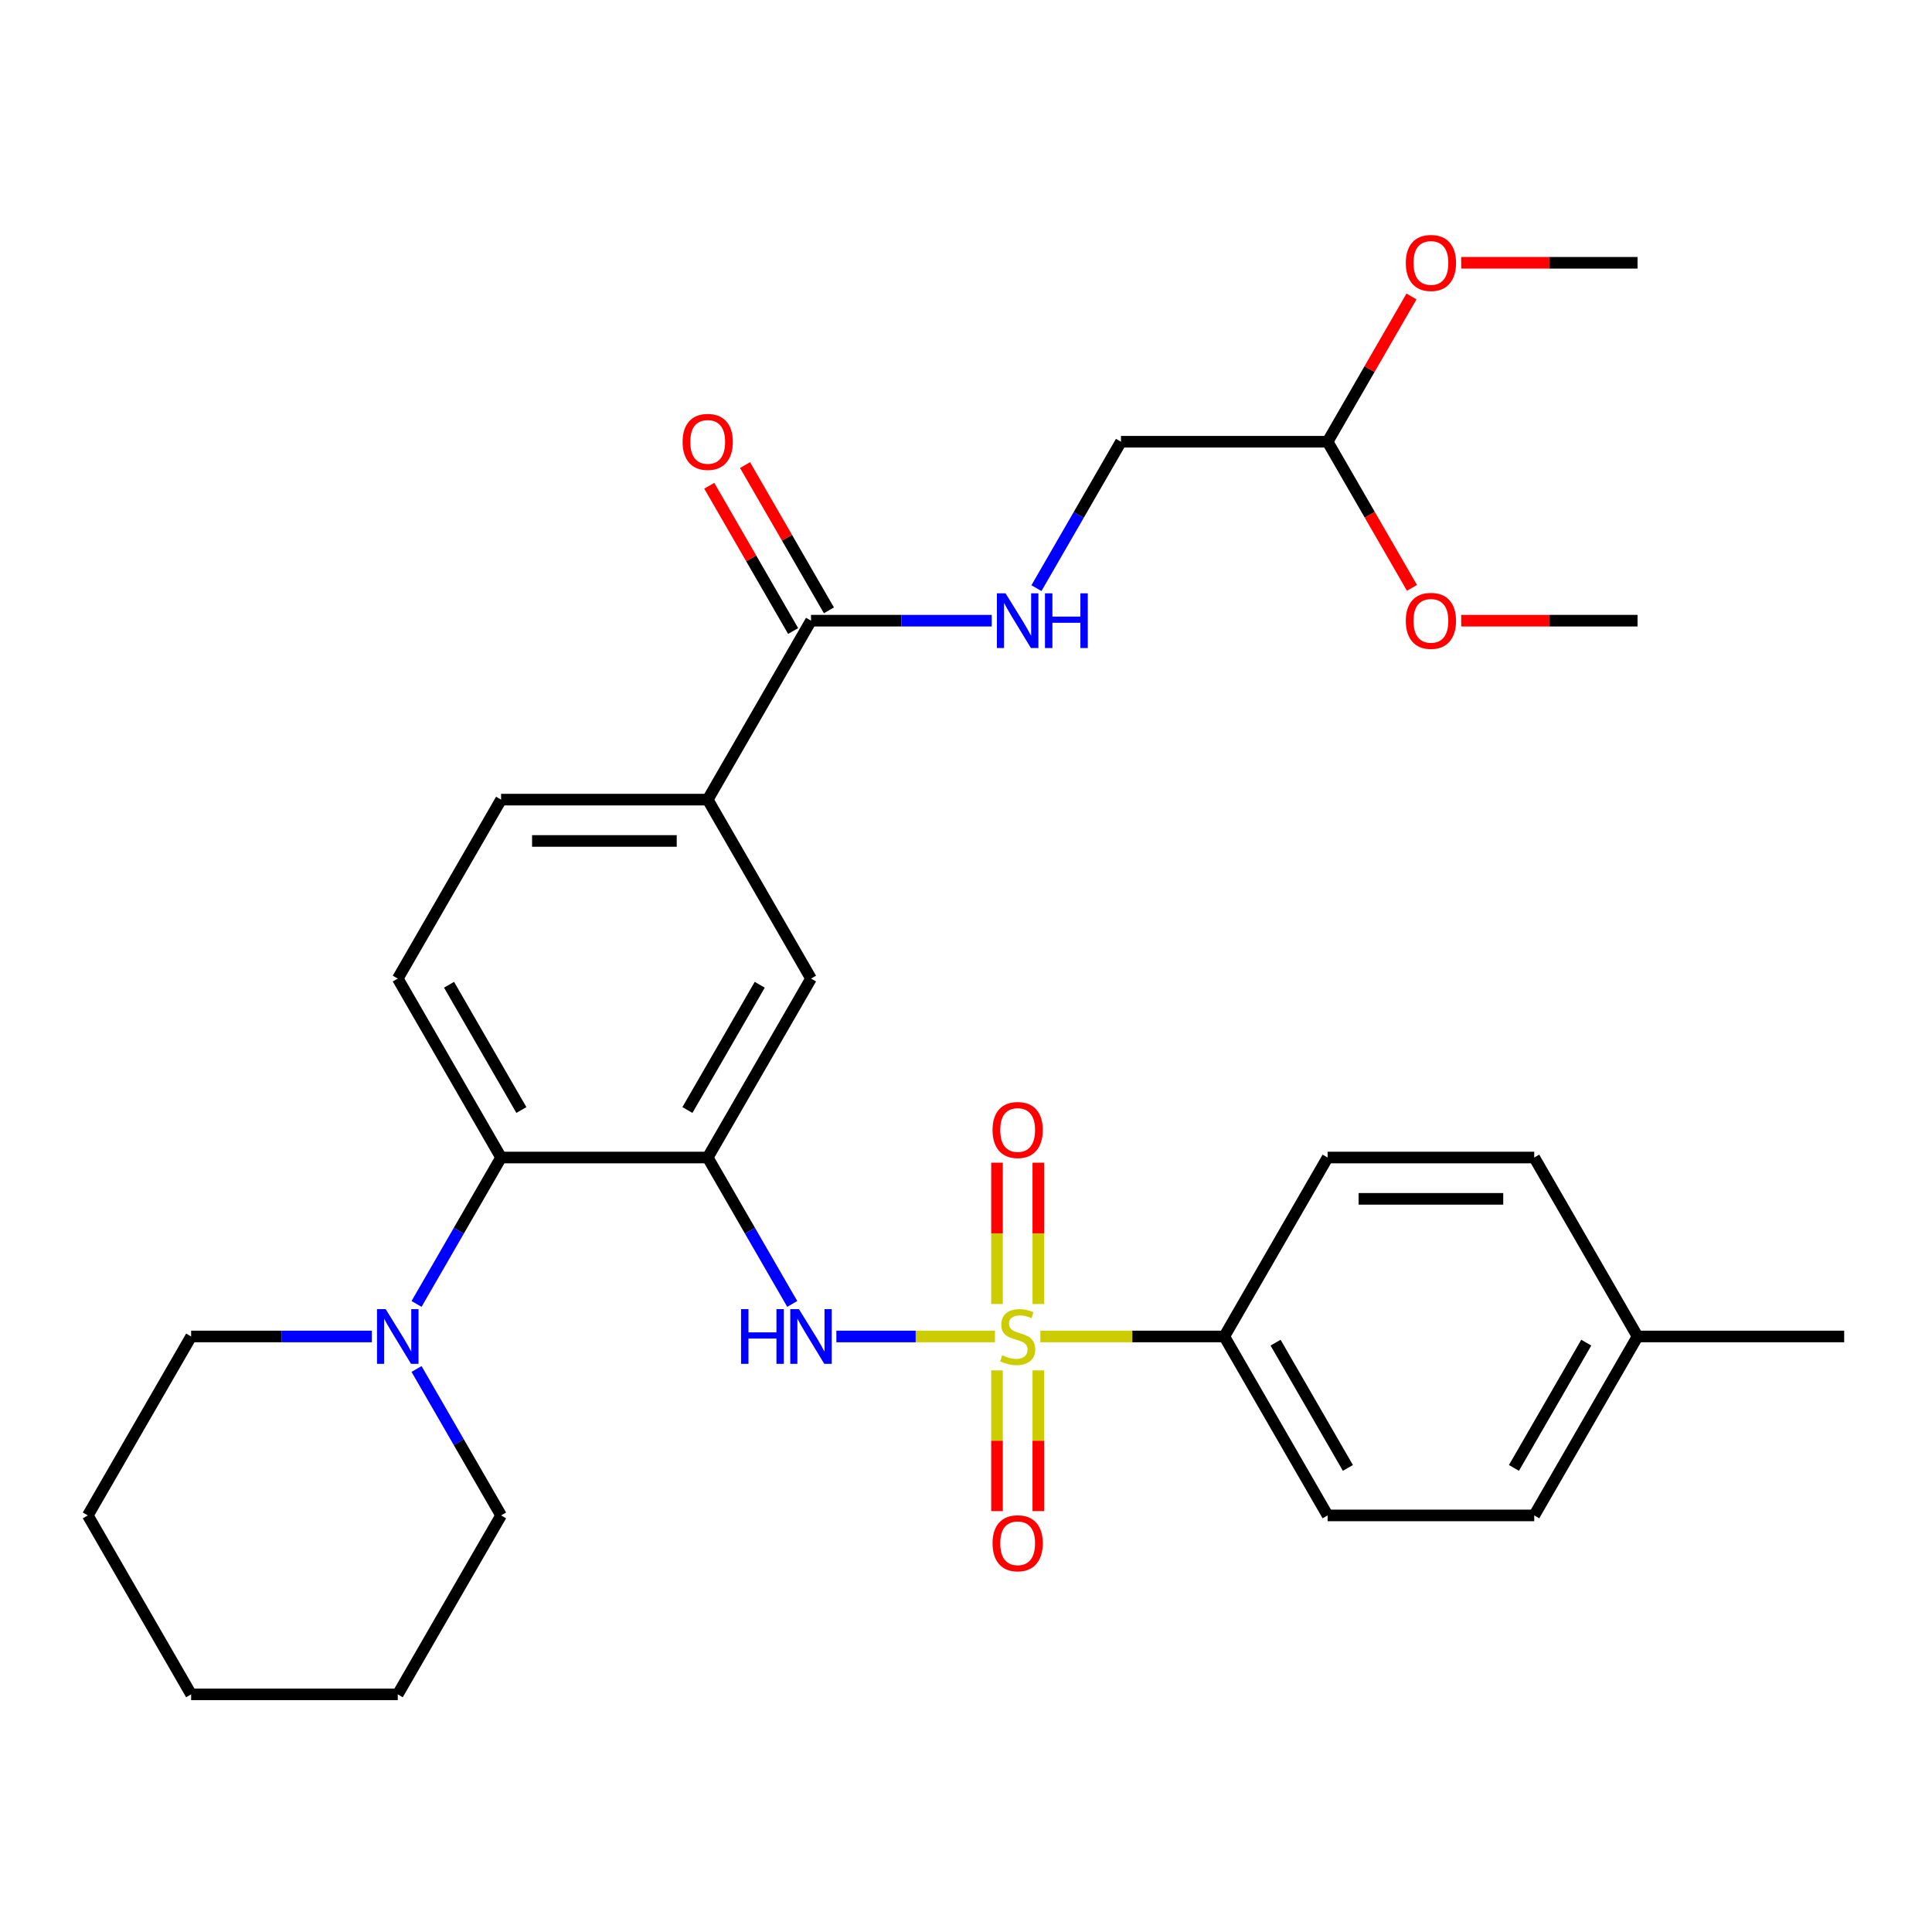 <?xml version='1.0' encoding='iso-8859-1'?>
<svg version='1.1' baseProfile='full'
              xmlns='http://www.w3.org/2000/svg'
                      xmlns:rdkit='http://www.rdkit.org/xml'
                      xmlns:xlink='http://www.w3.org/1999/xlink'
                  xml:space='preserve'
width='1000px' height='1000px' viewBox='0 0 1000 1000'>
<!-- END OF HEADER -->
<rect style='opacity:1.0;fill:#FFFFFF;stroke:none' width='1000' height='1000' x='0' y='0'> </rect>
<path class='bond-1' d='M 514.984,691.755 L 473.945,691.755' style='fill:none;fill-rule:evenodd;stroke:#CCCC00;stroke-width:6px;stroke-linecap:butt;stroke-linejoin:miter;stroke-opacity:1' />
<path class='bond-1' d='M 473.945,691.755 L 432.906,691.755' style='fill:none;fill-rule:evenodd;stroke:#0000FF;stroke-width:6px;stroke-linecap:butt;stroke-linejoin:miter;stroke-opacity:1' />
<path class='bond-5' d='M 538.492,691.755 L 586.091,691.755' style='fill:none;fill-rule:evenodd;stroke:#CCCC00;stroke-width:6px;stroke-linecap:butt;stroke-linejoin:miter;stroke-opacity:1' />
<path class='bond-5' d='M 586.091,691.755 L 633.69,691.755' style='fill:none;fill-rule:evenodd;stroke:#000000;stroke-width:6px;stroke-linecap:butt;stroke-linejoin:miter;stroke-opacity:1' />
<path class='bond-8' d='M 537.433,674.961 L 537.433,638.389' style='fill:none;fill-rule:evenodd;stroke:#CCCC00;stroke-width:6px;stroke-linecap:butt;stroke-linejoin:miter;stroke-opacity:1' />
<path class='bond-8' d='M 537.433,638.389 L 537.433,601.817' style='fill:none;fill-rule:evenodd;stroke:#FF0000;stroke-width:6px;stroke-linecap:butt;stroke-linejoin:miter;stroke-opacity:1' />
<path class='bond-8' d='M 516.043,674.961 L 516.043,638.389' style='fill:none;fill-rule:evenodd;stroke:#CCCC00;stroke-width:6px;stroke-linecap:butt;stroke-linejoin:miter;stroke-opacity:1' />
<path class='bond-8' d='M 516.043,638.389 L 516.043,601.817' style='fill:none;fill-rule:evenodd;stroke:#FF0000;stroke-width:6px;stroke-linecap:butt;stroke-linejoin:miter;stroke-opacity:1' />
<path class='bond-9' d='M 516.043,709.309 L 516.043,745.731' style='fill:none;fill-rule:evenodd;stroke:#CCCC00;stroke-width:6px;stroke-linecap:butt;stroke-linejoin:miter;stroke-opacity:1' />
<path class='bond-9' d='M 516.043,745.731 L 516.043,782.152' style='fill:none;fill-rule:evenodd;stroke:#FF0000;stroke-width:6px;stroke-linecap:butt;stroke-linejoin:miter;stroke-opacity:1' />
<path class='bond-9' d='M 537.433,709.309 L 537.433,745.731' style='fill:none;fill-rule:evenodd;stroke:#CCCC00;stroke-width:6px;stroke-linecap:butt;stroke-linejoin:miter;stroke-opacity:1' />
<path class='bond-9' d='M 537.433,745.731 L 537.433,782.152' style='fill:none;fill-rule:evenodd;stroke:#FF0000;stroke-width:6px;stroke-linecap:butt;stroke-linejoin:miter;stroke-opacity:1' />
<path class='bond-0' d='M 366.31,599.132 L 388.189,637.027' style='fill:none;fill-rule:evenodd;stroke:#000000;stroke-width:6px;stroke-linecap:butt;stroke-linejoin:miter;stroke-opacity:1' />
<path class='bond-0' d='M 388.189,637.027 L 410.067,674.921' style='fill:none;fill-rule:evenodd;stroke:#0000FF;stroke-width:6px;stroke-linecap:butt;stroke-linejoin:miter;stroke-opacity:1' />
<path class='bond-2' d='M 366.31,599.132 L 259.358,599.132' style='fill:none;fill-rule:evenodd;stroke:#000000;stroke-width:6px;stroke-linecap:butt;stroke-linejoin:miter;stroke-opacity:1' />
<path class='bond-6' d='M 366.31,599.132 L 419.786,506.509' style='fill:none;fill-rule:evenodd;stroke:#000000;stroke-width:6px;stroke-linecap:butt;stroke-linejoin:miter;stroke-opacity:1' />
<path class='bond-6' d='M 355.807,574.543 L 393.24,509.707' style='fill:none;fill-rule:evenodd;stroke:#000000;stroke-width:6px;stroke-linecap:butt;stroke-linejoin:miter;stroke-opacity:1' />
<path class='bond-3' d='M 259.358,599.132 L 237.48,637.027' style='fill:none;fill-rule:evenodd;stroke:#000000;stroke-width:6px;stroke-linecap:butt;stroke-linejoin:miter;stroke-opacity:1' />
<path class='bond-3' d='M 237.48,637.027 L 215.601,674.921' style='fill:none;fill-rule:evenodd;stroke:#0000FF;stroke-width:6px;stroke-linecap:butt;stroke-linejoin:miter;stroke-opacity:1' />
<path class='bond-11' d='M 259.358,599.132 L 205.882,506.509' style='fill:none;fill-rule:evenodd;stroke:#000000;stroke-width:6px;stroke-linecap:butt;stroke-linejoin:miter;stroke-opacity:1' />
<path class='bond-11' d='M 269.862,574.543 L 232.428,509.707' style='fill:none;fill-rule:evenodd;stroke:#000000;stroke-width:6px;stroke-linecap:butt;stroke-linejoin:miter;stroke-opacity:1' />
<path class='bond-21' d='M 192.469,691.755 L 145.7,691.755' style='fill:none;fill-rule:evenodd;stroke:#0000FF;stroke-width:6px;stroke-linecap:butt;stroke-linejoin:miter;stroke-opacity:1' />
<path class='bond-21' d='M 145.7,691.755 L 98.93,691.755' style='fill:none;fill-rule:evenodd;stroke:#000000;stroke-width:6px;stroke-linecap:butt;stroke-linejoin:miter;stroke-opacity:1' />
<path class='bond-22' d='M 215.601,708.589 L 237.48,746.484' style='fill:none;fill-rule:evenodd;stroke:#0000FF;stroke-width:6px;stroke-linecap:butt;stroke-linejoin:miter;stroke-opacity:1' />
<path class='bond-22' d='M 237.48,746.484 L 259.358,784.378' style='fill:none;fill-rule:evenodd;stroke:#000000;stroke-width:6px;stroke-linecap:butt;stroke-linejoin:miter;stroke-opacity:1' />
<path class='bond-4' d='M 419.786,321.263 L 366.31,413.886' style='fill:none;fill-rule:evenodd;stroke:#000000;stroke-width:6px;stroke-linecap:butt;stroke-linejoin:miter;stroke-opacity:1' />
<path class='bond-10' d='M 419.786,321.263 L 466.555,321.263' style='fill:none;fill-rule:evenodd;stroke:#000000;stroke-width:6px;stroke-linecap:butt;stroke-linejoin:miter;stroke-opacity:1' />
<path class='bond-10' d='M 466.555,321.263 L 513.324,321.263' style='fill:none;fill-rule:evenodd;stroke:#0000FF;stroke-width:6px;stroke-linecap:butt;stroke-linejoin:miter;stroke-opacity:1' />
<path class='bond-13' d='M 429.048,315.915 L 407.343,278.321' style='fill:none;fill-rule:evenodd;stroke:#000000;stroke-width:6px;stroke-linecap:butt;stroke-linejoin:miter;stroke-opacity:1' />
<path class='bond-13' d='M 407.343,278.321 L 385.638,240.726' style='fill:none;fill-rule:evenodd;stroke:#FF0000;stroke-width:6px;stroke-linecap:butt;stroke-linejoin:miter;stroke-opacity:1' />
<path class='bond-13' d='M 410.524,326.611 L 388.819,289.016' style='fill:none;fill-rule:evenodd;stroke:#000000;stroke-width:6px;stroke-linecap:butt;stroke-linejoin:miter;stroke-opacity:1' />
<path class='bond-13' d='M 388.819,289.016 L 367.113,251.421' style='fill:none;fill-rule:evenodd;stroke:#FF0000;stroke-width:6px;stroke-linecap:butt;stroke-linejoin:miter;stroke-opacity:1' />
<path class='bond-14' d='M 633.69,691.755 L 687.166,784.378' style='fill:none;fill-rule:evenodd;stroke:#000000;stroke-width:6px;stroke-linecap:butt;stroke-linejoin:miter;stroke-opacity:1' />
<path class='bond-14' d='M 660.236,694.953 L 697.669,759.79' style='fill:none;fill-rule:evenodd;stroke:#000000;stroke-width:6px;stroke-linecap:butt;stroke-linejoin:miter;stroke-opacity:1' />
<path class='bond-15' d='M 633.69,691.755 L 687.166,599.132' style='fill:none;fill-rule:evenodd;stroke:#000000;stroke-width:6px;stroke-linecap:butt;stroke-linejoin:miter;stroke-opacity:1' />
<path class='bond-7' d='M 419.786,506.509 L 366.31,413.886' style='fill:none;fill-rule:evenodd;stroke:#000000;stroke-width:6px;stroke-linecap:butt;stroke-linejoin:miter;stroke-opacity:1' />
<path class='bond-12' d='M 366.31,413.886 L 259.358,413.886' style='fill:none;fill-rule:evenodd;stroke:#000000;stroke-width:6px;stroke-linecap:butt;stroke-linejoin:miter;stroke-opacity:1' />
<path class='bond-12' d='M 350.267,435.276 L 275.401,435.276' style='fill:none;fill-rule:evenodd;stroke:#000000;stroke-width:6px;stroke-linecap:butt;stroke-linejoin:miter;stroke-opacity:1' />
<path class='bond-17' d='M 536.457,304.429 L 558.335,266.535' style='fill:none;fill-rule:evenodd;stroke:#0000FF;stroke-width:6px;stroke-linecap:butt;stroke-linejoin:miter;stroke-opacity:1' />
<path class='bond-17' d='M 558.335,266.535 L 580.214,228.64' style='fill:none;fill-rule:evenodd;stroke:#000000;stroke-width:6px;stroke-linecap:butt;stroke-linejoin:miter;stroke-opacity:1' />
<path class='bond-32' d='M 205.882,506.509 L 259.358,413.886' style='fill:none;fill-rule:evenodd;stroke:#000000;stroke-width:6px;stroke-linecap:butt;stroke-linejoin:miter;stroke-opacity:1' />
<path class='bond-19' d='M 687.166,784.378 L 794.118,784.378' style='fill:none;fill-rule:evenodd;stroke:#000000;stroke-width:6px;stroke-linecap:butt;stroke-linejoin:miter;stroke-opacity:1' />
<path class='bond-18' d='M 687.166,599.132 L 794.118,599.132' style='fill:none;fill-rule:evenodd;stroke:#000000;stroke-width:6px;stroke-linecap:butt;stroke-linejoin:miter;stroke-opacity:1' />
<path class='bond-18' d='M 703.209,620.523 L 778.075,620.523' style='fill:none;fill-rule:evenodd;stroke:#000000;stroke-width:6px;stroke-linecap:butt;stroke-linejoin:miter;stroke-opacity:1' />
<path class='bond-16' d='M 687.166,228.64 L 580.214,228.64' style='fill:none;fill-rule:evenodd;stroke:#000000;stroke-width:6px;stroke-linecap:butt;stroke-linejoin:miter;stroke-opacity:1' />
<path class='bond-23' d='M 687.166,228.64 L 708.871,191.045' style='fill:none;fill-rule:evenodd;stroke:#000000;stroke-width:6px;stroke-linecap:butt;stroke-linejoin:miter;stroke-opacity:1' />
<path class='bond-23' d='M 708.871,191.045 L 730.576,153.451' style='fill:none;fill-rule:evenodd;stroke:#FF0000;stroke-width:6px;stroke-linecap:butt;stroke-linejoin:miter;stroke-opacity:1' />
<path class='bond-24' d='M 687.166,228.64 L 708.998,266.455' style='fill:none;fill-rule:evenodd;stroke:#000000;stroke-width:6px;stroke-linecap:butt;stroke-linejoin:miter;stroke-opacity:1' />
<path class='bond-24' d='M 708.998,266.455 L 730.83,304.269' style='fill:none;fill-rule:evenodd;stroke:#FF0000;stroke-width:6px;stroke-linecap:butt;stroke-linejoin:miter;stroke-opacity:1' />
<path class='bond-20' d='M 794.118,599.132 L 847.594,691.755' style='fill:none;fill-rule:evenodd;stroke:#000000;stroke-width:6px;stroke-linecap:butt;stroke-linejoin:miter;stroke-opacity:1' />
<path class='bond-31' d='M 794.118,784.378 L 847.594,691.755' style='fill:none;fill-rule:evenodd;stroke:#000000;stroke-width:6px;stroke-linecap:butt;stroke-linejoin:miter;stroke-opacity:1' />
<path class='bond-31' d='M 783.614,759.79 L 821.048,694.953' style='fill:none;fill-rule:evenodd;stroke:#000000;stroke-width:6px;stroke-linecap:butt;stroke-linejoin:miter;stroke-opacity:1' />
<path class='bond-25' d='M 847.594,691.755 L 954.545,691.755' style='fill:none;fill-rule:evenodd;stroke:#000000;stroke-width:6px;stroke-linecap:butt;stroke-linejoin:miter;stroke-opacity:1' />
<path class='bond-28' d='M 98.93,691.755 L 45.455,784.378' style='fill:none;fill-rule:evenodd;stroke:#000000;stroke-width:6px;stroke-linecap:butt;stroke-linejoin:miter;stroke-opacity:1' />
<path class='bond-29' d='M 259.358,784.378 L 205.882,877.001' style='fill:none;fill-rule:evenodd;stroke:#000000;stroke-width:6px;stroke-linecap:butt;stroke-linejoin:miter;stroke-opacity:1' />
<path class='bond-27' d='M 756.316,136.017 L 801.955,136.017' style='fill:none;fill-rule:evenodd;stroke:#FF0000;stroke-width:6px;stroke-linecap:butt;stroke-linejoin:miter;stroke-opacity:1' />
<path class='bond-27' d='M 801.955,136.017 L 847.594,136.017' style='fill:none;fill-rule:evenodd;stroke:#000000;stroke-width:6px;stroke-linecap:butt;stroke-linejoin:miter;stroke-opacity:1' />
<path class='bond-26' d='M 756.316,321.263 L 801.955,321.263' style='fill:none;fill-rule:evenodd;stroke:#FF0000;stroke-width:6px;stroke-linecap:butt;stroke-linejoin:miter;stroke-opacity:1' />
<path class='bond-26' d='M 801.955,321.263 L 847.594,321.263' style='fill:none;fill-rule:evenodd;stroke:#000000;stroke-width:6px;stroke-linecap:butt;stroke-linejoin:miter;stroke-opacity:1' />
<path class='bond-33' d='M 45.455,784.378 L 98.93,877.001' style='fill:none;fill-rule:evenodd;stroke:#000000;stroke-width:6px;stroke-linecap:butt;stroke-linejoin:miter;stroke-opacity:1' />
<path class='bond-30' d='M 205.882,877.001 L 98.93,877.001' style='fill:none;fill-rule:evenodd;stroke:#000000;stroke-width:6px;stroke-linecap:butt;stroke-linejoin:miter;stroke-opacity:1' />
<path  class='atom-0' d='M 518.738 701.475
Q 519.058 701.595, 520.378 702.155
Q 521.698 702.715, 523.138 703.075
Q 524.618 703.395, 526.058 703.395
Q 528.738 703.395, 530.298 702.115
Q 531.858 700.795, 531.858 698.515
Q 531.858 696.955, 531.058 695.995
Q 530.298 695.035, 529.098 694.515
Q 527.898 693.995, 525.898 693.395
Q 523.378 692.635, 521.858 691.915
Q 520.378 691.195, 519.298 689.675
Q 518.258 688.155, 518.258 685.595
Q 518.258 682.035, 520.658 679.835
Q 523.098 677.635, 527.898 677.635
Q 531.178 677.635, 534.898 679.195
L 533.978 682.275
Q 530.578 680.875, 528.018 680.875
Q 525.258 680.875, 523.738 682.035
Q 522.218 683.155, 522.258 685.115
Q 522.258 686.635, 523.018 687.555
Q 523.818 688.475, 524.938 688.995
Q 526.098 689.515, 528.018 690.115
Q 530.578 690.915, 532.098 691.715
Q 533.618 692.515, 534.698 694.155
Q 535.818 695.755, 535.818 698.515
Q 535.818 702.435, 533.178 704.555
Q 530.578 706.635, 526.218 706.635
Q 523.698 706.635, 521.778 706.075
Q 519.898 705.555, 517.658 704.635
L 518.738 701.475
' fill='#CCCC00'/>
<path  class='atom-2' d='M 383.566 677.595
L 387.406 677.595
L 387.406 689.635
L 401.886 689.635
L 401.886 677.595
L 405.726 677.595
L 405.726 705.915
L 401.886 705.915
L 401.886 692.835
L 387.406 692.835
L 387.406 705.915
L 383.566 705.915
L 383.566 677.595
' fill='#0000FF'/>
<path  class='atom-2' d='M 413.526 677.595
L 422.806 692.595
Q 423.726 694.075, 425.206 696.755
Q 426.686 699.435, 426.766 699.595
L 426.766 677.595
L 430.526 677.595
L 430.526 705.915
L 426.646 705.915
L 416.686 689.515
Q 415.526 687.595, 414.286 685.395
Q 413.086 683.195, 412.726 682.515
L 412.726 705.915
L 409.046 705.915
L 409.046 677.595
L 413.526 677.595
' fill='#0000FF'/>
<path  class='atom-4' d='M 199.622 677.595
L 208.902 692.595
Q 209.822 694.075, 211.302 696.755
Q 212.782 699.435, 212.862 699.595
L 212.862 677.595
L 216.622 677.595
L 216.622 705.915
L 212.742 705.915
L 202.782 689.515
Q 201.622 687.595, 200.382 685.395
Q 199.182 683.195, 198.822 682.515
L 198.822 705.915
L 195.142 705.915
L 195.142 677.595
L 199.622 677.595
' fill='#0000FF'/>
<path  class='atom-9' d='M 513.738 584.883
Q 513.738 578.083, 517.098 574.283
Q 520.458 570.483, 526.738 570.483
Q 533.018 570.483, 536.378 574.283
Q 539.738 578.083, 539.738 584.883
Q 539.738 591.763, 536.338 595.683
Q 532.938 599.563, 526.738 599.563
Q 520.498 599.563, 517.098 595.683
Q 513.738 591.803, 513.738 584.883
M 526.738 596.363
Q 531.058 596.363, 533.378 593.483
Q 535.738 590.563, 535.738 584.883
Q 535.738 579.323, 533.378 576.523
Q 531.058 573.683, 526.738 573.683
Q 522.418 573.683, 520.058 576.483
Q 517.738 579.283, 517.738 584.883
Q 517.738 590.603, 520.058 593.483
Q 522.418 596.363, 526.738 596.363
' fill='#FF0000'/>
<path  class='atom-10' d='M 513.738 798.787
Q 513.738 791.987, 517.098 788.187
Q 520.458 784.387, 526.738 784.387
Q 533.018 784.387, 536.378 788.187
Q 539.738 791.987, 539.738 798.787
Q 539.738 805.667, 536.338 809.587
Q 532.938 813.467, 526.738 813.467
Q 520.498 813.467, 517.098 809.587
Q 513.738 805.707, 513.738 798.787
M 526.738 810.267
Q 531.058 810.267, 533.378 807.387
Q 535.738 804.467, 535.738 798.787
Q 535.738 793.227, 533.378 790.427
Q 531.058 787.587, 526.738 787.587
Q 522.418 787.587, 520.058 790.387
Q 517.738 793.187, 517.738 798.787
Q 517.738 804.507, 520.058 807.387
Q 522.418 810.267, 526.738 810.267
' fill='#FF0000'/>
<path  class='atom-11' d='M 520.478 307.103
L 529.758 322.103
Q 530.678 323.583, 532.158 326.263
Q 533.638 328.943, 533.718 329.103
L 533.718 307.103
L 537.478 307.103
L 537.478 335.423
L 533.598 335.423
L 523.638 319.023
Q 522.478 317.103, 521.238 314.903
Q 520.038 312.703, 519.678 312.023
L 519.678 335.423
L 515.998 335.423
L 515.998 307.103
L 520.478 307.103
' fill='#0000FF'/>
<path  class='atom-11' d='M 540.878 307.103
L 544.718 307.103
L 544.718 319.143
L 559.198 319.143
L 559.198 307.103
L 563.038 307.103
L 563.038 335.423
L 559.198 335.423
L 559.198 322.343
L 544.718 322.343
L 544.718 335.423
L 540.878 335.423
L 540.878 307.103
' fill='#0000FF'/>
<path  class='atom-14' d='M 353.31 228.72
Q 353.31 221.92, 356.67 218.12
Q 360.03 214.32, 366.31 214.32
Q 372.59 214.32, 375.95 218.12
Q 379.31 221.92, 379.31 228.72
Q 379.31 235.6, 375.91 239.52
Q 372.51 243.4, 366.31 243.4
Q 360.07 243.4, 356.67 239.52
Q 353.31 235.64, 353.31 228.72
M 366.31 240.2
Q 370.63 240.2, 372.95 237.32
Q 375.31 234.4, 375.31 228.72
Q 375.31 223.16, 372.95 220.36
Q 370.63 217.52, 366.31 217.52
Q 361.99 217.52, 359.63 220.32
Q 357.31 223.12, 357.31 228.72
Q 357.31 234.44, 359.63 237.32
Q 361.99 240.2, 366.31 240.2
' fill='#FF0000'/>
<path  class='atom-24' d='M 727.642 136.097
Q 727.642 129.297, 731.002 125.497
Q 734.362 121.697, 740.642 121.697
Q 746.922 121.697, 750.282 125.497
Q 753.642 129.297, 753.642 136.097
Q 753.642 142.977, 750.242 146.897
Q 746.842 150.777, 740.642 150.777
Q 734.402 150.777, 731.002 146.897
Q 727.642 143.017, 727.642 136.097
M 740.642 147.577
Q 744.962 147.577, 747.282 144.697
Q 749.642 141.777, 749.642 136.097
Q 749.642 130.537, 747.282 127.737
Q 744.962 124.897, 740.642 124.897
Q 736.322 124.897, 733.962 127.697
Q 731.642 130.497, 731.642 136.097
Q 731.642 141.817, 733.962 144.697
Q 736.322 147.577, 740.642 147.577
' fill='#FF0000'/>
<path  class='atom-25' d='M 727.642 321.343
Q 727.642 314.543, 731.002 310.743
Q 734.362 306.943, 740.642 306.943
Q 746.922 306.943, 750.282 310.743
Q 753.642 314.543, 753.642 321.343
Q 753.642 328.223, 750.242 332.143
Q 746.842 336.023, 740.642 336.023
Q 734.402 336.023, 731.002 332.143
Q 727.642 328.263, 727.642 321.343
M 740.642 332.823
Q 744.962 332.823, 747.282 329.943
Q 749.642 327.023, 749.642 321.343
Q 749.642 315.783, 747.282 312.983
Q 744.962 310.143, 740.642 310.143
Q 736.322 310.143, 733.962 312.943
Q 731.642 315.743, 731.642 321.343
Q 731.642 327.063, 733.962 329.943
Q 736.322 332.823, 740.642 332.823
' fill='#FF0000'/>
</svg>
